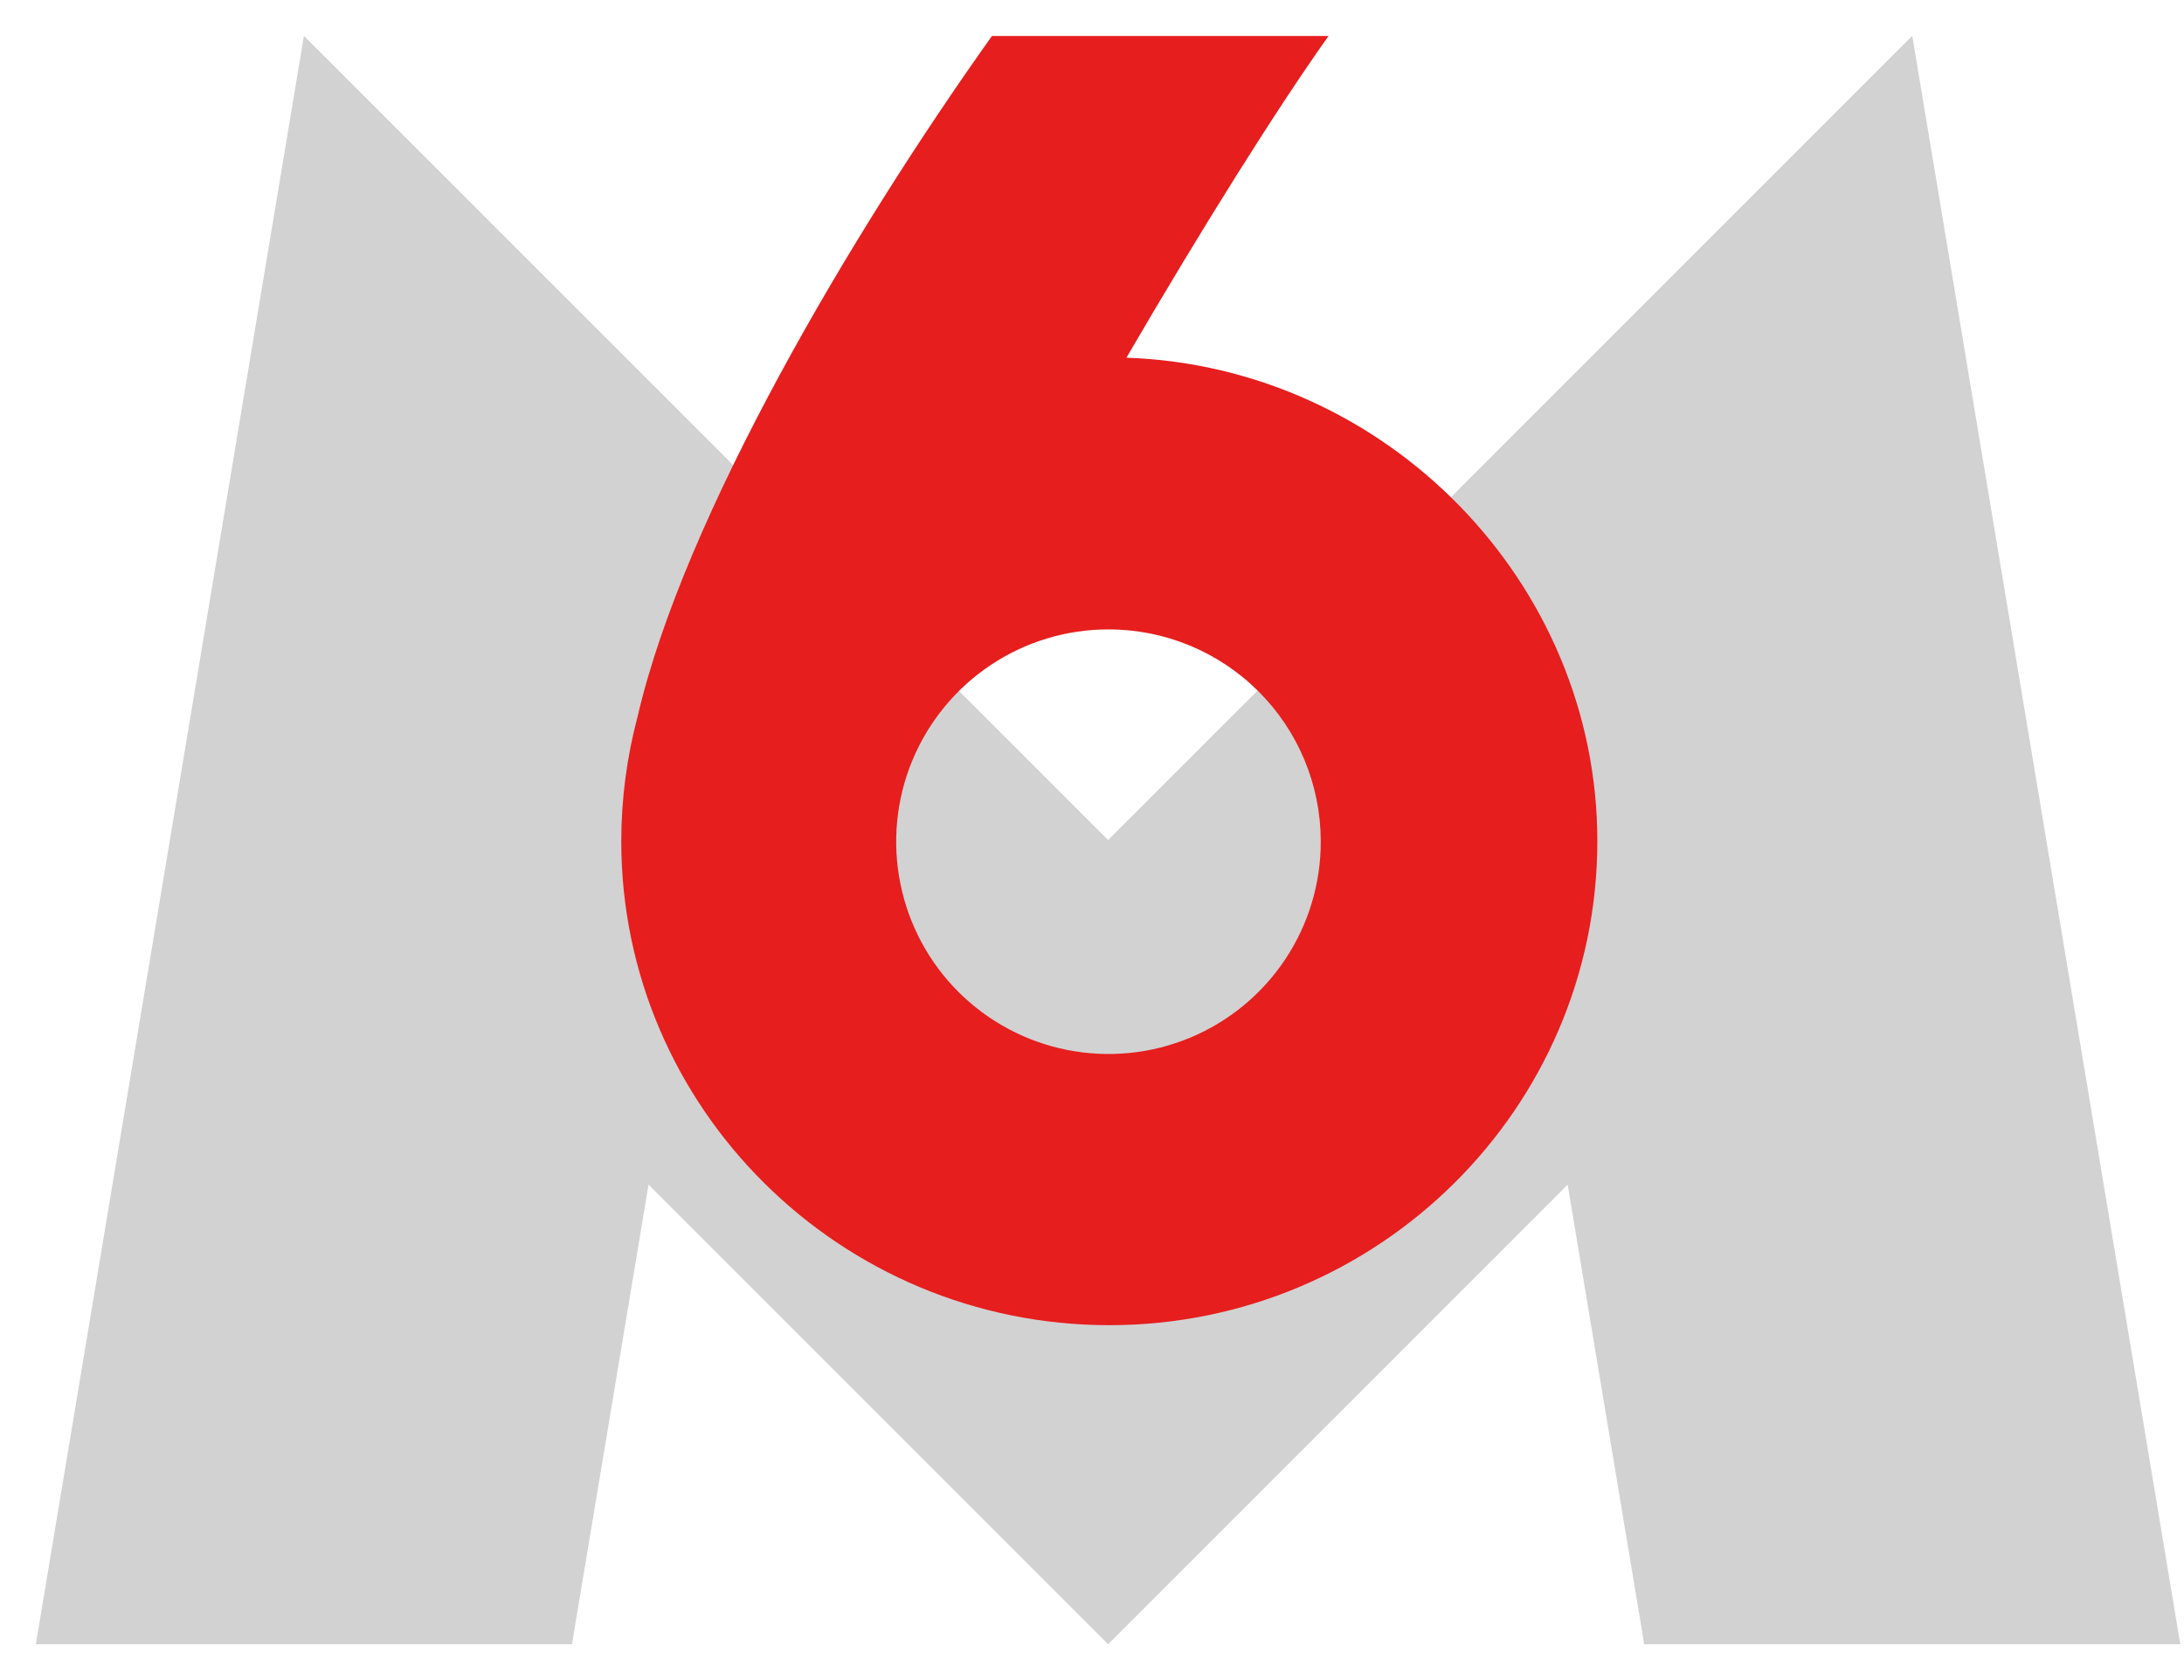<?xml version="1.0" encoding="UTF-8"?>
<svg xmlns="http://www.w3.org/2000/svg" width="39" height="30" viewBox="0 0 39 30" fill="none">
  <g id="Group 367">
    <path id="Vector" d="M0.64 29.36L5.427 0.64L19.788 15L34.148 0.64L38.934 29.36H29.361L27.994 21.154L19.788 29.36L11.581 21.154L10.214 29.36H0.64Z" fill="#D2D2D2"></path>
    <path id="6" d="M20.115 6.387C21.464 4.07 22.814 1.92 23.724 0.643H17.713C15.207 4.162 12.215 9.222 11.387 12.79C11.193 13.517 11.095 14.266 11.094 15.019C11.094 19.785 15.004 23.663 19.809 23.663C24.613 23.663 28.524 19.785 28.524 15.019C28.524 10.4 24.761 6.549 20.115 6.387ZM23.585 15.019C23.588 15.769 23.367 16.503 22.952 17.128C22.537 17.753 21.945 18.241 21.253 18.529C20.56 18.818 19.797 18.894 19.061 18.749C18.325 18.604 17.649 18.244 17.117 17.714C16.586 17.184 16.224 16.509 16.077 15.773C15.93 15.037 16.004 14.274 16.291 13.581C16.578 12.888 17.064 12.295 17.687 11.878C18.311 11.461 19.044 11.238 19.795 11.239C20.798 11.238 21.761 11.636 22.472 12.345C23.183 13.053 23.583 14.015 23.585 15.019Z" fill="#E61E1E"></path>
  </g>
</svg>
